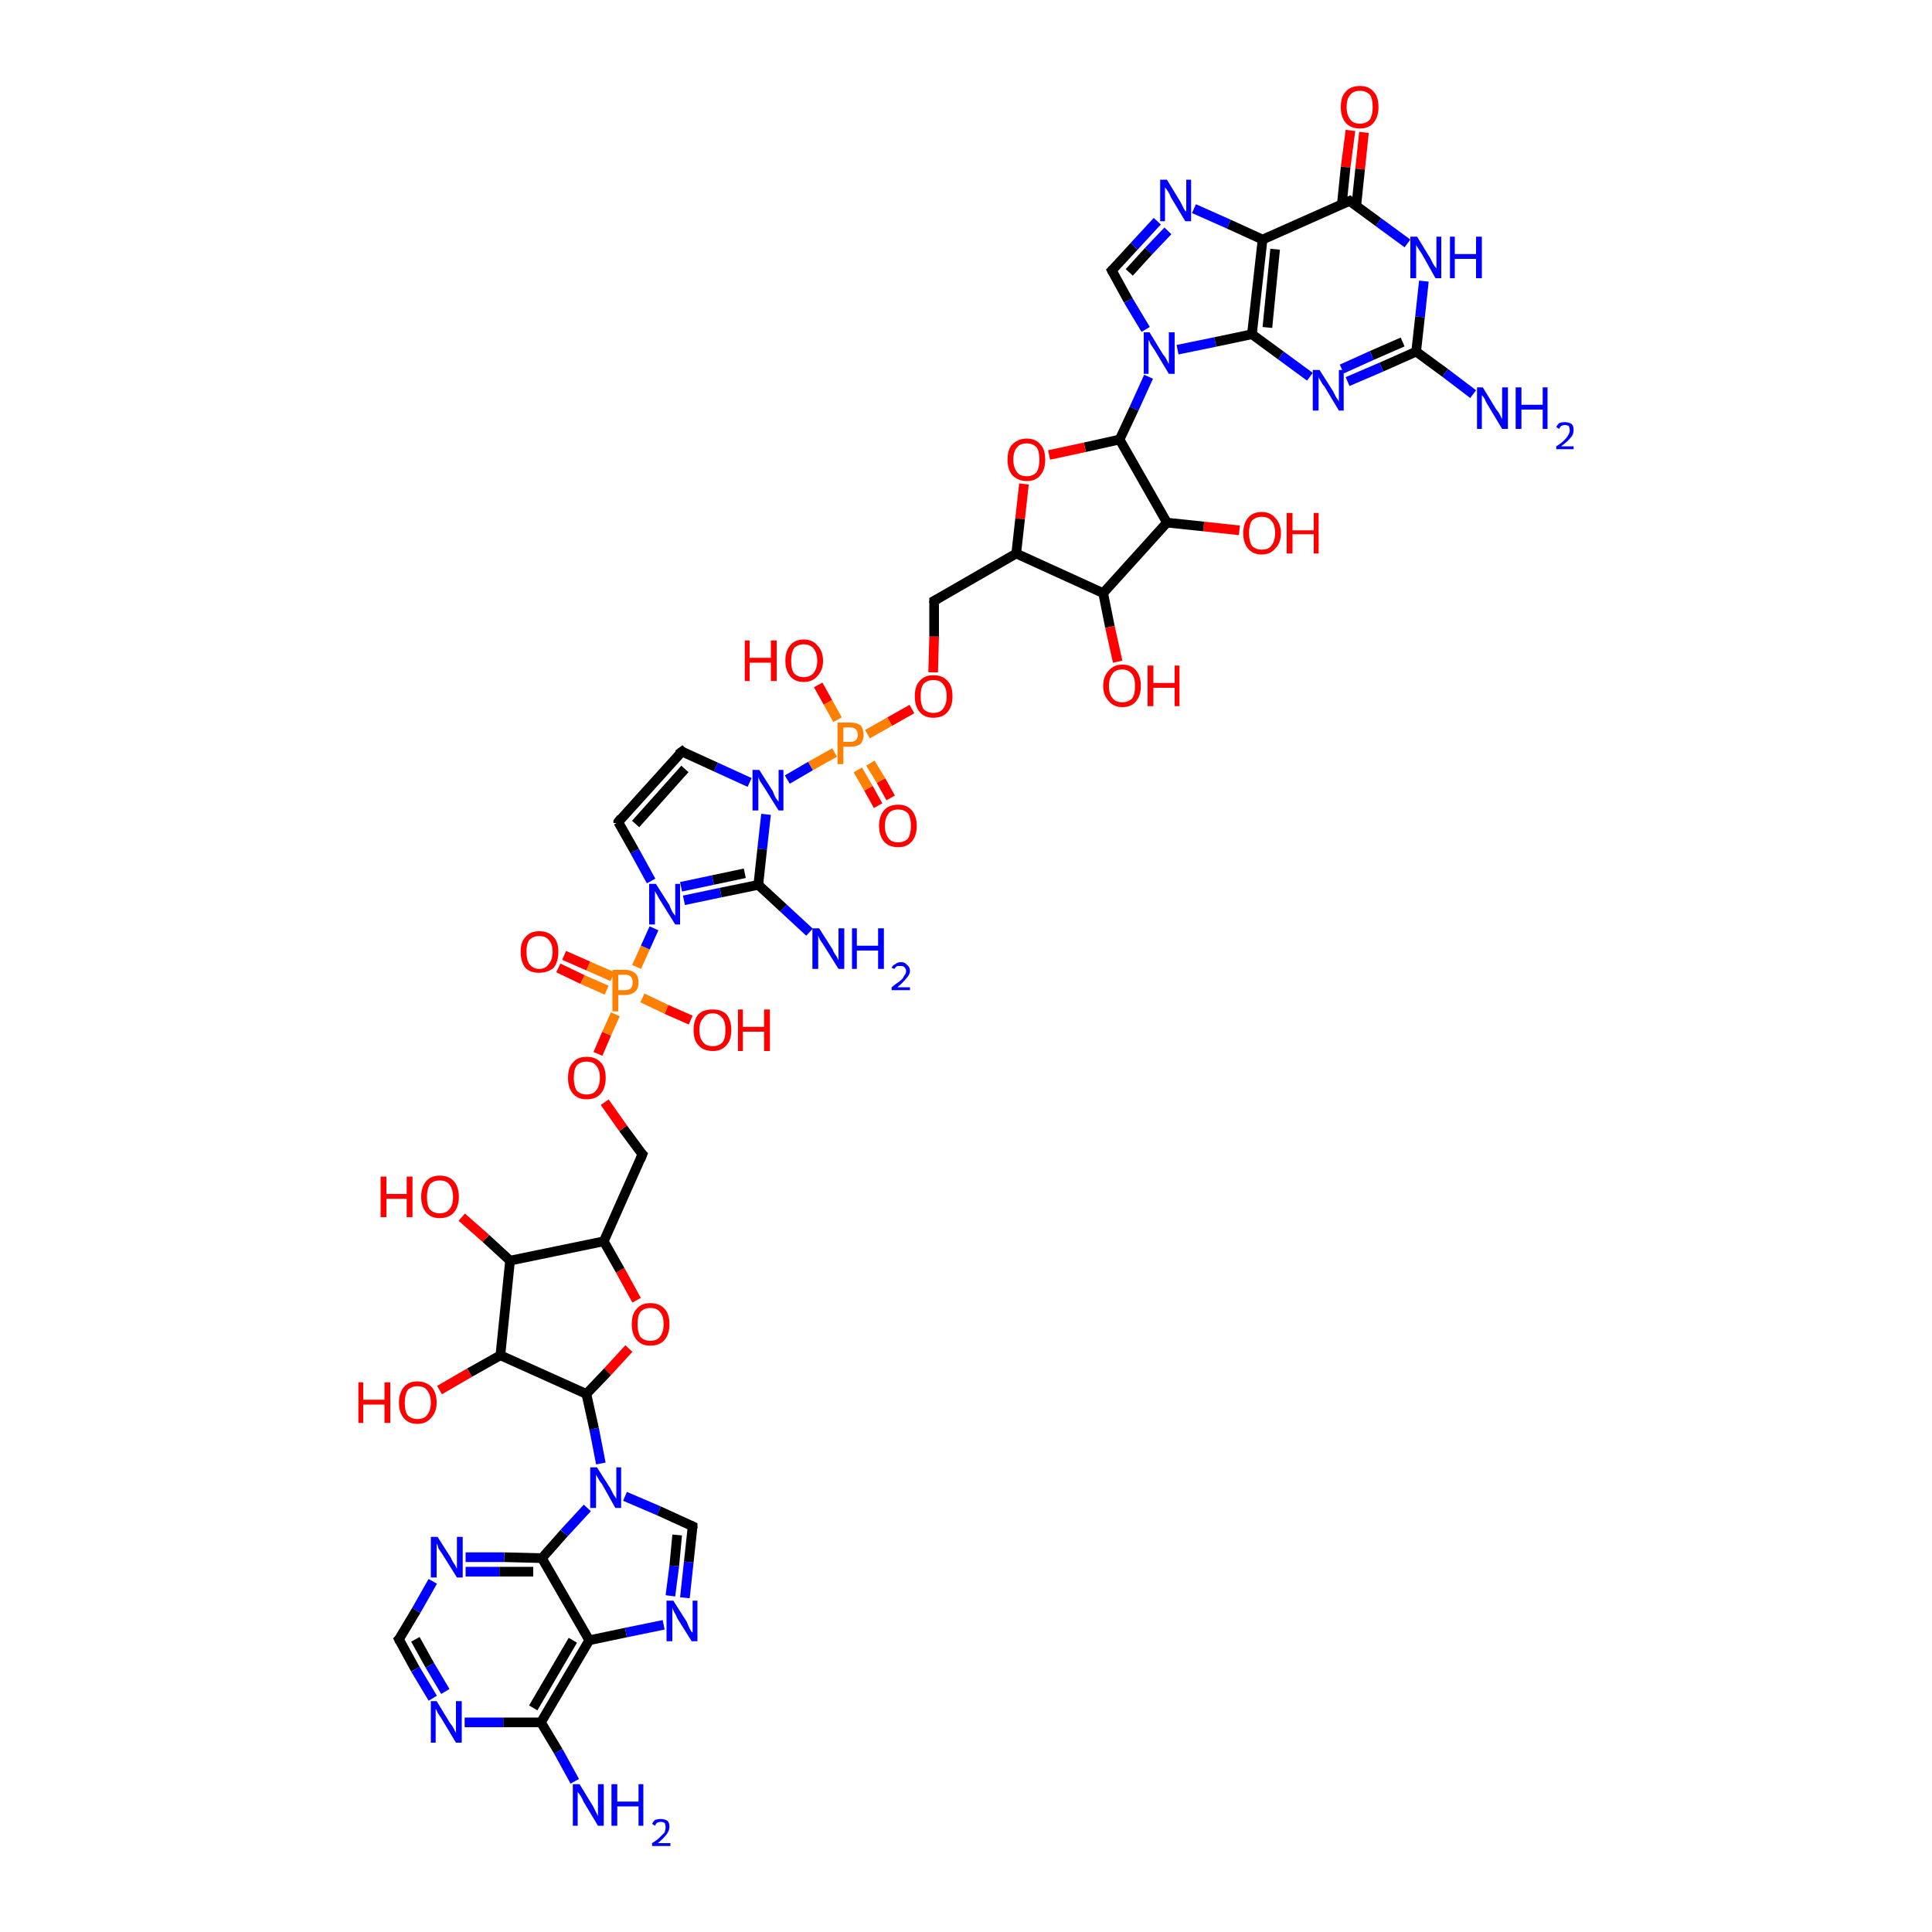 <?xml version='1.0' encoding='iso-8859-1'?>
<svg version='1.1' baseProfile='full'
              xmlns='http://www.w3.org/2000/svg'
                      xmlns:rdkit='http://www.rdkit.org/xml'
                      xmlns:xlink='http://www.w3.org/1999/xlink'
                  xml:space='preserve'
width='200px' height='200px' viewBox='0 0 200 200'>
<!-- END OF HEADER -->
<rect style='opacity:1.0;fill:#FFFFFF;stroke:none' width='200.0' height='200.0' x='0.0' y='0.0'> </rect>
<path class='bond-0 atom-4 atom-3' d='M 152.5,40.8 L 149.6,38.6' style='fill:none;fill-rule:evenodd;stroke:#0000FF;stroke-width:1.0px;stroke-linecap:butt;stroke-linejoin:miter;stroke-opacity:1' />
<path class='bond-0 atom-4 atom-3' d='M 149.6,38.6 L 146.6,36.4' style='fill:none;fill-rule:evenodd;stroke:#000000;stroke-width:1.0px;stroke-linecap:butt;stroke-linejoin:miter;stroke-opacity:1' />
<path class='bond-1 atom-2 atom-3' d='M 147.4,29.1 L 147.0,32.8' style='fill:none;fill-rule:evenodd;stroke:#0000FF;stroke-width:1.0px;stroke-linecap:butt;stroke-linejoin:miter;stroke-opacity:1' />
<path class='bond-1 atom-2 atom-3' d='M 147.0,32.8 L 146.6,36.4' style='fill:none;fill-rule:evenodd;stroke:#000000;stroke-width:1.0px;stroke-linecap:butt;stroke-linejoin:miter;stroke-opacity:1' />
<path class='bond-2 atom-2 atom-1' d='M 145.7,25.2 L 142.7,23.0' style='fill:none;fill-rule:evenodd;stroke:#0000FF;stroke-width:1.0px;stroke-linecap:butt;stroke-linejoin:miter;stroke-opacity:1' />
<path class='bond-2 atom-2 atom-1' d='M 142.7,23.0 L 139.7,20.8' style='fill:none;fill-rule:evenodd;stroke:#000000;stroke-width:1.0px;stroke-linecap:butt;stroke-linejoin:miter;stroke-opacity:1' />
<path class='bond-3 atom-3 atom-5' d='M 146.6,36.4 L 143.0,38.0' style='fill:none;fill-rule:evenodd;stroke:#000000;stroke-width:1.0px;stroke-linecap:butt;stroke-linejoin:miter;stroke-opacity:1' />
<path class='bond-3 atom-3 atom-5' d='M 143.0,38.0 L 139.5,39.5' style='fill:none;fill-rule:evenodd;stroke:#0000FF;stroke-width:1.0px;stroke-linecap:butt;stroke-linejoin:miter;stroke-opacity:1' />
<path class='bond-3 atom-3 atom-5' d='M 145.2,35.4 L 142.0,36.8' style='fill:none;fill-rule:evenodd;stroke:#000000;stroke-width:1.0px;stroke-linecap:butt;stroke-linejoin:miter;stroke-opacity:1' />
<path class='bond-3 atom-3 atom-5' d='M 142.0,36.8 L 138.9,38.2' style='fill:none;fill-rule:evenodd;stroke:#0000FF;stroke-width:1.0px;stroke-linecap:butt;stroke-linejoin:miter;stroke-opacity:1' />
<path class='bond-4 atom-0 atom-1' d='M 141.2,13.7 L 140.8,17.5' style='fill:none;fill-rule:evenodd;stroke:#FF0000;stroke-width:1.0px;stroke-linecap:butt;stroke-linejoin:miter;stroke-opacity:1' />
<path class='bond-4 atom-0 atom-1' d='M 140.8,17.5 L 140.4,21.3' style='fill:none;fill-rule:evenodd;stroke:#000000;stroke-width:1.0px;stroke-linecap:butt;stroke-linejoin:miter;stroke-opacity:1' />
<path class='bond-4 atom-0 atom-1' d='M 139.8,13.5 L 139.3,17.3' style='fill:none;fill-rule:evenodd;stroke:#FF0000;stroke-width:1.0px;stroke-linecap:butt;stroke-linejoin:miter;stroke-opacity:1' />
<path class='bond-4 atom-0 atom-1' d='M 139.3,17.3 L 138.9,21.2' style='fill:none;fill-rule:evenodd;stroke:#000000;stroke-width:1.0px;stroke-linecap:butt;stroke-linejoin:miter;stroke-opacity:1' />
<path class='bond-5 atom-5 atom-6' d='M 135.6,39.0 L 132.6,36.8' style='fill:none;fill-rule:evenodd;stroke:#0000FF;stroke-width:1.0px;stroke-linecap:butt;stroke-linejoin:miter;stroke-opacity:1' />
<path class='bond-5 atom-5 atom-6' d='M 132.6,36.8 L 129.6,34.6' style='fill:none;fill-rule:evenodd;stroke:#000000;stroke-width:1.0px;stroke-linecap:butt;stroke-linejoin:miter;stroke-opacity:1' />
<path class='bond-6 atom-1 atom-7' d='M 139.7,20.8 L 130.7,24.8' style='fill:none;fill-rule:evenodd;stroke:#000000;stroke-width:1.0px;stroke-linecap:butt;stroke-linejoin:miter;stroke-opacity:1' />
<path class='bond-7 atom-6 atom-7' d='M 129.6,34.6 L 130.7,24.8' style='fill:none;fill-rule:evenodd;stroke:#000000;stroke-width:1.0px;stroke-linecap:butt;stroke-linejoin:miter;stroke-opacity:1' />
<path class='bond-7 atom-6 atom-7' d='M 131.2,33.9 L 132.0,25.8' style='fill:none;fill-rule:evenodd;stroke:#000000;stroke-width:1.0px;stroke-linecap:butt;stroke-linejoin:miter;stroke-opacity:1' />
<path class='bond-8 atom-6 atom-10' d='M 129.6,34.6 L 125.8,35.4' style='fill:none;fill-rule:evenodd;stroke:#000000;stroke-width:1.0px;stroke-linecap:butt;stroke-linejoin:miter;stroke-opacity:1' />
<path class='bond-8 atom-6 atom-10' d='M 125.8,35.4 L 121.9,36.2' style='fill:none;fill-rule:evenodd;stroke:#0000FF;stroke-width:1.0px;stroke-linecap:butt;stroke-linejoin:miter;stroke-opacity:1' />
<path class='bond-9 atom-7 atom-8' d='M 130.7,24.8 L 127.2,23.2' style='fill:none;fill-rule:evenodd;stroke:#000000;stroke-width:1.0px;stroke-linecap:butt;stroke-linejoin:miter;stroke-opacity:1' />
<path class='bond-9 atom-7 atom-8' d='M 127.2,23.2 L 123.6,21.6' style='fill:none;fill-rule:evenodd;stroke:#0000FF;stroke-width:1.0px;stroke-linecap:butt;stroke-linejoin:miter;stroke-opacity:1' />
<path class='bond-10 atom-10 atom-11' d='M 118.9,39.0 L 117.4,42.3' style='fill:none;fill-rule:evenodd;stroke:#0000FF;stroke-width:1.0px;stroke-linecap:butt;stroke-linejoin:miter;stroke-opacity:1' />
<path class='bond-10 atom-10 atom-11' d='M 117.4,42.3 L 115.9,45.5' style='fill:none;fill-rule:evenodd;stroke:#000000;stroke-width:1.0px;stroke-linecap:butt;stroke-linejoin:miter;stroke-opacity:1' />
<path class='bond-11 atom-10 atom-9' d='M 118.6,34.1 L 116.8,31.1' style='fill:none;fill-rule:evenodd;stroke:#0000FF;stroke-width:1.0px;stroke-linecap:butt;stroke-linejoin:miter;stroke-opacity:1' />
<path class='bond-11 atom-10 atom-9' d='M 116.8,31.1 L 115.1,28.0' style='fill:none;fill-rule:evenodd;stroke:#000000;stroke-width:1.0px;stroke-linecap:butt;stroke-linejoin:miter;stroke-opacity:1' />
<path class='bond-12 atom-8 atom-9' d='M 119.8,22.9 L 117.4,25.5' style='fill:none;fill-rule:evenodd;stroke:#0000FF;stroke-width:1.0px;stroke-linecap:butt;stroke-linejoin:miter;stroke-opacity:1' />
<path class='bond-12 atom-8 atom-9' d='M 117.4,25.5 L 115.1,28.0' style='fill:none;fill-rule:evenodd;stroke:#000000;stroke-width:1.0px;stroke-linecap:butt;stroke-linejoin:miter;stroke-opacity:1' />
<path class='bond-12 atom-8 atom-9' d='M 120.9,23.9 L 118.9,26.0' style='fill:none;fill-rule:evenodd;stroke:#0000FF;stroke-width:1.0px;stroke-linecap:butt;stroke-linejoin:miter;stroke-opacity:1' />
<path class='bond-12 atom-8 atom-9' d='M 118.9,26.0 L 116.9,28.2' style='fill:none;fill-rule:evenodd;stroke:#000000;stroke-width:1.0px;stroke-linecap:butt;stroke-linejoin:miter;stroke-opacity:1' />
<path class='bond-13 atom-11 atom-12' d='M 115.9,45.5 L 112.3,46.3' style='fill:none;fill-rule:evenodd;stroke:#000000;stroke-width:1.0px;stroke-linecap:butt;stroke-linejoin:miter;stroke-opacity:1' />
<path class='bond-13 atom-11 atom-12' d='M 112.3,46.3 L 108.6,47.1' style='fill:none;fill-rule:evenodd;stroke:#FF0000;stroke-width:1.0px;stroke-linecap:butt;stroke-linejoin:miter;stroke-opacity:1' />
<path class='bond-14 atom-11 atom-13' d='M 115.9,45.5 L 120.8,54.1' style='fill:none;fill-rule:evenodd;stroke:#000000;stroke-width:1.0px;stroke-linecap:butt;stroke-linejoin:miter;stroke-opacity:1' />
<path class='bond-15 atom-14 atom-13' d='M 128.3,54.9 L 124.6,54.5' style='fill:none;fill-rule:evenodd;stroke:#FF0000;stroke-width:1.0px;stroke-linecap:butt;stroke-linejoin:miter;stroke-opacity:1' />
<path class='bond-15 atom-14 atom-13' d='M 124.6,54.5 L 120.8,54.1' style='fill:none;fill-rule:evenodd;stroke:#000000;stroke-width:1.0px;stroke-linecap:butt;stroke-linejoin:miter;stroke-opacity:1' />
<path class='bond-16 atom-12 atom-17' d='M 106.0,50.1 L 105.6,53.7' style='fill:none;fill-rule:evenodd;stroke:#FF0000;stroke-width:1.0px;stroke-linecap:butt;stroke-linejoin:miter;stroke-opacity:1' />
<path class='bond-16 atom-12 atom-17' d='M 105.6,53.7 L 105.2,57.3' style='fill:none;fill-rule:evenodd;stroke:#000000;stroke-width:1.0px;stroke-linecap:butt;stroke-linejoin:miter;stroke-opacity:1' />
<path class='bond-17 atom-13 atom-15' d='M 120.8,54.1 L 114.2,61.4' style='fill:none;fill-rule:evenodd;stroke:#000000;stroke-width:1.0px;stroke-linecap:butt;stroke-linejoin:miter;stroke-opacity:1' />
<path class='bond-18 atom-17 atom-18' d='M 105.2,57.3 L 96.7,62.2' style='fill:none;fill-rule:evenodd;stroke:#000000;stroke-width:1.0px;stroke-linecap:butt;stroke-linejoin:miter;stroke-opacity:1' />
<path class='bond-19 atom-17 atom-15' d='M 105.2,57.3 L 114.2,61.4' style='fill:none;fill-rule:evenodd;stroke:#000000;stroke-width:1.0px;stroke-linecap:butt;stroke-linejoin:miter;stroke-opacity:1' />
<path class='bond-20 atom-47 atom-48' d='M 41.3,169.7 L 43.0,172.8' style='fill:none;fill-rule:evenodd;stroke:#000000;stroke-width:1.0px;stroke-linecap:butt;stroke-linejoin:miter;stroke-opacity:1' />
<path class='bond-20 atom-47 atom-48' d='M 43.0,172.8 L 44.8,175.8' style='fill:none;fill-rule:evenodd;stroke:#0000FF;stroke-width:1.0px;stroke-linecap:butt;stroke-linejoin:miter;stroke-opacity:1' />
<path class='bond-20 atom-47 atom-48' d='M 43.0,169.7 L 44.5,172.4' style='fill:none;fill-rule:evenodd;stroke:#000000;stroke-width:1.0px;stroke-linecap:butt;stroke-linejoin:miter;stroke-opacity:1' />
<path class='bond-20 atom-47 atom-48' d='M 44.5,172.4 L 46.1,175.1' style='fill:none;fill-rule:evenodd;stroke:#0000FF;stroke-width:1.0px;stroke-linecap:butt;stroke-linejoin:miter;stroke-opacity:1' />
<path class='bond-21 atom-47 atom-46' d='M 41.3,169.7 L 43.1,166.7' style='fill:none;fill-rule:evenodd;stroke:#000000;stroke-width:1.0px;stroke-linecap:butt;stroke-linejoin:miter;stroke-opacity:1' />
<path class='bond-21 atom-47 atom-46' d='M 43.1,166.7 L 44.8,163.7' style='fill:none;fill-rule:evenodd;stroke:#0000FF;stroke-width:1.0px;stroke-linecap:butt;stroke-linejoin:miter;stroke-opacity:1' />
<path class='bond-22 atom-48 atom-49' d='M 48.1,178.3 L 52.1,178.3' style='fill:none;fill-rule:evenodd;stroke:#0000FF;stroke-width:1.0px;stroke-linecap:butt;stroke-linejoin:miter;stroke-opacity:1' />
<path class='bond-22 atom-48 atom-49' d='M 52.1,178.3 L 56.0,178.3' style='fill:none;fill-rule:evenodd;stroke:#000000;stroke-width:1.0px;stroke-linecap:butt;stroke-linejoin:miter;stroke-opacity:1' />
<path class='bond-23 atom-46 atom-45' d='M 48.2,161.2 L 52.2,161.2' style='fill:none;fill-rule:evenodd;stroke:#0000FF;stroke-width:1.0px;stroke-linecap:butt;stroke-linejoin:miter;stroke-opacity:1' />
<path class='bond-23 atom-46 atom-45' d='M 52.2,161.2 L 56.1,161.3' style='fill:none;fill-rule:evenodd;stroke:#000000;stroke-width:1.0px;stroke-linecap:butt;stroke-linejoin:miter;stroke-opacity:1' />
<path class='bond-23 atom-46 atom-45' d='M 48.2,162.7 L 51.7,162.7' style='fill:none;fill-rule:evenodd;stroke:#0000FF;stroke-width:1.0px;stroke-linecap:butt;stroke-linejoin:miter;stroke-opacity:1' />
<path class='bond-23 atom-46 atom-45' d='M 51.7,162.7 L 55.2,162.7' style='fill:none;fill-rule:evenodd;stroke:#000000;stroke-width:1.0px;stroke-linecap:butt;stroke-linejoin:miter;stroke-opacity:1' />
<path class='bond-24 atom-49 atom-50' d='M 56.0,178.3 L 57.8,181.3' style='fill:none;fill-rule:evenodd;stroke:#000000;stroke-width:1.0px;stroke-linecap:butt;stroke-linejoin:miter;stroke-opacity:1' />
<path class='bond-24 atom-49 atom-50' d='M 57.8,181.3 L 59.5,184.4' style='fill:none;fill-rule:evenodd;stroke:#0000FF;stroke-width:1.0px;stroke-linecap:butt;stroke-linejoin:miter;stroke-opacity:1' />
<path class='bond-25 atom-49 atom-44' d='M 56.0,178.3 L 61.0,169.8' style='fill:none;fill-rule:evenodd;stroke:#000000;stroke-width:1.0px;stroke-linecap:butt;stroke-linejoin:miter;stroke-opacity:1' />
<path class='bond-25 atom-49 atom-44' d='M 55.2,176.8 L 59.3,169.8' style='fill:none;fill-rule:evenodd;stroke:#000000;stroke-width:1.0px;stroke-linecap:butt;stroke-linejoin:miter;stroke-opacity:1' />
<path class='bond-26 atom-45 atom-44' d='M 56.1,161.3 L 61.0,169.8' style='fill:none;fill-rule:evenodd;stroke:#000000;stroke-width:1.0px;stroke-linecap:butt;stroke-linejoin:miter;stroke-opacity:1' />
<path class='bond-27 atom-45 atom-41' d='M 56.1,161.3 L 58.4,158.7' style='fill:none;fill-rule:evenodd;stroke:#000000;stroke-width:1.0px;stroke-linecap:butt;stroke-linejoin:miter;stroke-opacity:1' />
<path class='bond-27 atom-45 atom-41' d='M 58.4,158.7 L 60.8,156.1' style='fill:none;fill-rule:evenodd;stroke:#0000FF;stroke-width:1.0px;stroke-linecap:butt;stroke-linejoin:miter;stroke-opacity:1' />
<path class='bond-28 atom-44 atom-43' d='M 61.0,169.8 L 64.8,169.0' style='fill:none;fill-rule:evenodd;stroke:#000000;stroke-width:1.0px;stroke-linecap:butt;stroke-linejoin:miter;stroke-opacity:1' />
<path class='bond-28 atom-44 atom-43' d='M 64.8,169.0 L 68.7,168.2' style='fill:none;fill-rule:evenodd;stroke:#0000FF;stroke-width:1.0px;stroke-linecap:butt;stroke-linejoin:miter;stroke-opacity:1' />
<path class='bond-29 atom-18 atom-19' d='M 96.7,62.2 L 96.7,65.9' style='fill:none;fill-rule:evenodd;stroke:#000000;stroke-width:1.0px;stroke-linecap:butt;stroke-linejoin:miter;stroke-opacity:1' />
<path class='bond-29 atom-18 atom-19' d='M 96.7,65.9 L 96.6,69.6' style='fill:none;fill-rule:evenodd;stroke:#FF0000;stroke-width:1.0px;stroke-linecap:butt;stroke-linejoin:miter;stroke-opacity:1' />
<path class='bond-30 atom-15 atom-16' d='M 114.2,61.4 L 114.9,64.9' style='fill:none;fill-rule:evenodd;stroke:#000000;stroke-width:1.0px;stroke-linecap:butt;stroke-linejoin:miter;stroke-opacity:1' />
<path class='bond-30 atom-15 atom-16' d='M 114.9,64.9 L 115.7,68.5' style='fill:none;fill-rule:evenodd;stroke:#FF0000;stroke-width:1.0px;stroke-linecap:butt;stroke-linejoin:miter;stroke-opacity:1' />
<path class='bond-31 atom-35 atom-40' d='M 65.1,139.6 L 62.9,142.0' style='fill:none;fill-rule:evenodd;stroke:#FF0000;stroke-width:1.0px;stroke-linecap:butt;stroke-linejoin:miter;stroke-opacity:1' />
<path class='bond-31 atom-35 atom-40' d='M 62.9,142.0 L 60.7,144.3' style='fill:none;fill-rule:evenodd;stroke:#000000;stroke-width:1.0px;stroke-linecap:butt;stroke-linejoin:miter;stroke-opacity:1' />
<path class='bond-32 atom-35 atom-34' d='M 65.9,134.6 L 64.2,131.5' style='fill:none;fill-rule:evenodd;stroke:#FF0000;stroke-width:1.0px;stroke-linecap:butt;stroke-linejoin:miter;stroke-opacity:1' />
<path class='bond-32 atom-35 atom-34' d='M 64.2,131.5 L 62.5,128.5' style='fill:none;fill-rule:evenodd;stroke:#000000;stroke-width:1.0px;stroke-linecap:butt;stroke-linejoin:miter;stroke-opacity:1' />
<path class='bond-33 atom-19 atom-20' d='M 94.4,73.4 L 92.1,74.7' style='fill:none;fill-rule:evenodd;stroke:#FF0000;stroke-width:1.0px;stroke-linecap:butt;stroke-linejoin:miter;stroke-opacity:1' />
<path class='bond-33 atom-19 atom-20' d='M 92.1,74.7 L 89.8,76.0' style='fill:none;fill-rule:evenodd;stroke:#FF7F00;stroke-width:1.0px;stroke-linecap:butt;stroke-linejoin:miter;stroke-opacity:1' />
<path class='bond-34 atom-41 atom-40' d='M 62.2,151.5 L 61.5,147.9' style='fill:none;fill-rule:evenodd;stroke:#0000FF;stroke-width:1.0px;stroke-linecap:butt;stroke-linejoin:miter;stroke-opacity:1' />
<path class='bond-34 atom-41 atom-40' d='M 61.5,147.9 L 60.7,144.3' style='fill:none;fill-rule:evenodd;stroke:#000000;stroke-width:1.0px;stroke-linecap:butt;stroke-linejoin:miter;stroke-opacity:1' />
<path class='bond-35 atom-41 atom-42' d='M 64.7,154.9 L 68.2,156.4' style='fill:none;fill-rule:evenodd;stroke:#0000FF;stroke-width:1.0px;stroke-linecap:butt;stroke-linejoin:miter;stroke-opacity:1' />
<path class='bond-35 atom-41 atom-42' d='M 68.2,156.4 L 71.7,158.0' style='fill:none;fill-rule:evenodd;stroke:#000000;stroke-width:1.0px;stroke-linecap:butt;stroke-linejoin:miter;stroke-opacity:1' />
<path class='bond-36 atom-40 atom-38' d='M 60.7,144.3 L 51.8,140.3' style='fill:none;fill-rule:evenodd;stroke:#000000;stroke-width:1.0px;stroke-linecap:butt;stroke-linejoin:miter;stroke-opacity:1' />
<path class='bond-37 atom-43 atom-42' d='M 70.9,165.4 L 71.3,161.7' style='fill:none;fill-rule:evenodd;stroke:#0000FF;stroke-width:1.0px;stroke-linecap:butt;stroke-linejoin:miter;stroke-opacity:1' />
<path class='bond-37 atom-43 atom-42' d='M 71.3,161.7 L 71.7,158.0' style='fill:none;fill-rule:evenodd;stroke:#000000;stroke-width:1.0px;stroke-linecap:butt;stroke-linejoin:miter;stroke-opacity:1' />
<path class='bond-37 atom-43 atom-42' d='M 69.4,165.2 L 69.8,162.1' style='fill:none;fill-rule:evenodd;stroke:#0000FF;stroke-width:1.0px;stroke-linecap:butt;stroke-linejoin:miter;stroke-opacity:1' />
<path class='bond-37 atom-43 atom-42' d='M 69.8,162.1 L 70.1,158.9' style='fill:none;fill-rule:evenodd;stroke:#000000;stroke-width:1.0px;stroke-linecap:butt;stroke-linejoin:miter;stroke-opacity:1' />
<path class='bond-38 atom-21 atom-20' d='M 90.9,83.4 L 89.9,81.6' style='fill:none;fill-rule:evenodd;stroke:#FF0000;stroke-width:1.0px;stroke-linecap:butt;stroke-linejoin:miter;stroke-opacity:1' />
<path class='bond-38 atom-21 atom-20' d='M 89.9,81.6 L 88.8,79.7' style='fill:none;fill-rule:evenodd;stroke:#FF7F00;stroke-width:1.0px;stroke-linecap:butt;stroke-linejoin:miter;stroke-opacity:1' />
<path class='bond-38 atom-21 atom-20' d='M 92.2,82.6 L 91.2,80.8' style='fill:none;fill-rule:evenodd;stroke:#FF0000;stroke-width:1.0px;stroke-linecap:butt;stroke-linejoin:miter;stroke-opacity:1' />
<path class='bond-38 atom-21 atom-20' d='M 91.2,80.8 L 90.1,79.0' style='fill:none;fill-rule:evenodd;stroke:#FF7F00;stroke-width:1.0px;stroke-linecap:butt;stroke-linejoin:miter;stroke-opacity:1' />
<path class='bond-39 atom-34 atom-33' d='M 62.5,128.5 L 66.5,119.5' style='fill:none;fill-rule:evenodd;stroke:#000000;stroke-width:1.0px;stroke-linecap:butt;stroke-linejoin:miter;stroke-opacity:1' />
<path class='bond-40 atom-34 atom-36' d='M 62.5,128.5 L 52.8,130.5' style='fill:none;fill-rule:evenodd;stroke:#000000;stroke-width:1.0px;stroke-linecap:butt;stroke-linejoin:miter;stroke-opacity:1' />
<path class='bond-41 atom-38 atom-39' d='M 51.8,140.3 L 48.6,142.1' style='fill:none;fill-rule:evenodd;stroke:#000000;stroke-width:1.0px;stroke-linecap:butt;stroke-linejoin:miter;stroke-opacity:1' />
<path class='bond-41 atom-38 atom-39' d='M 48.6,142.1 L 45.5,143.9' style='fill:none;fill-rule:evenodd;stroke:#FF0000;stroke-width:1.0px;stroke-linecap:butt;stroke-linejoin:miter;stroke-opacity:1' />
<path class='bond-42 atom-38 atom-36' d='M 51.8,140.3 L 52.8,130.5' style='fill:none;fill-rule:evenodd;stroke:#000000;stroke-width:1.0px;stroke-linecap:butt;stroke-linejoin:miter;stroke-opacity:1' />
<path class='bond-43 atom-20 atom-22' d='M 86.7,74.5 L 85.7,72.7' style='fill:none;fill-rule:evenodd;stroke:#FF7F00;stroke-width:1.0px;stroke-linecap:butt;stroke-linejoin:miter;stroke-opacity:1' />
<path class='bond-43 atom-20 atom-22' d='M 85.7,72.7 L 84.7,70.9' style='fill:none;fill-rule:evenodd;stroke:#FF0000;stroke-width:1.0px;stroke-linecap:butt;stroke-linejoin:miter;stroke-opacity:1' />
<path class='bond-44 atom-20 atom-23' d='M 86.4,77.9 L 83.9,79.3' style='fill:none;fill-rule:evenodd;stroke:#FF7F00;stroke-width:1.0px;stroke-linecap:butt;stroke-linejoin:miter;stroke-opacity:1' />
<path class='bond-44 atom-20 atom-23' d='M 83.9,79.3 L 81.5,80.7' style='fill:none;fill-rule:evenodd;stroke:#0000FF;stroke-width:1.0px;stroke-linecap:butt;stroke-linejoin:miter;stroke-opacity:1' />
<path class='bond-45 atom-25 atom-24' d='M 83.8,96.5 L 81.1,94.0' style='fill:none;fill-rule:evenodd;stroke:#0000FF;stroke-width:1.0px;stroke-linecap:butt;stroke-linejoin:miter;stroke-opacity:1' />
<path class='bond-45 atom-25 atom-24' d='M 81.1,94.0 L 78.5,91.6' style='fill:none;fill-rule:evenodd;stroke:#000000;stroke-width:1.0px;stroke-linecap:butt;stroke-linejoin:miter;stroke-opacity:1' />
<path class='bond-46 atom-33 atom-32' d='M 66.5,119.5 L 64.5,116.8' style='fill:none;fill-rule:evenodd;stroke:#000000;stroke-width:1.0px;stroke-linecap:butt;stroke-linejoin:miter;stroke-opacity:1' />
<path class='bond-46 atom-33 atom-32' d='M 64.5,116.8 L 62.6,114.1' style='fill:none;fill-rule:evenodd;stroke:#FF0000;stroke-width:1.0px;stroke-linecap:butt;stroke-linejoin:miter;stroke-opacity:1' />
<path class='bond-47 atom-23 atom-24' d='M 79.3,84.3 L 78.9,87.9' style='fill:none;fill-rule:evenodd;stroke:#0000FF;stroke-width:1.0px;stroke-linecap:butt;stroke-linejoin:miter;stroke-opacity:1' />
<path class='bond-47 atom-23 atom-24' d='M 78.9,87.9 L 78.5,91.6' style='fill:none;fill-rule:evenodd;stroke:#000000;stroke-width:1.0px;stroke-linecap:butt;stroke-linejoin:miter;stroke-opacity:1' />
<path class='bond-48 atom-23 atom-26' d='M 77.6,81.0 L 74.1,79.4' style='fill:none;fill-rule:evenodd;stroke:#0000FF;stroke-width:1.0px;stroke-linecap:butt;stroke-linejoin:miter;stroke-opacity:1' />
<path class='bond-48 atom-23 atom-26' d='M 74.1,79.4 L 70.6,77.8' style='fill:none;fill-rule:evenodd;stroke:#000000;stroke-width:1.0px;stroke-linecap:butt;stroke-linejoin:miter;stroke-opacity:1' />
<path class='bond-49 atom-36 atom-37' d='M 52.8,130.5 L 50.3,128.2' style='fill:none;fill-rule:evenodd;stroke:#000000;stroke-width:1.0px;stroke-linecap:butt;stroke-linejoin:miter;stroke-opacity:1' />
<path class='bond-49 atom-36 atom-37' d='M 50.3,128.2 L 47.8,126.0' style='fill:none;fill-rule:evenodd;stroke:#FF0000;stroke-width:1.0px;stroke-linecap:butt;stroke-linejoin:miter;stroke-opacity:1' />
<path class='bond-50 atom-24 atom-28' d='M 78.5,91.6 L 74.6,92.4' style='fill:none;fill-rule:evenodd;stroke:#000000;stroke-width:1.0px;stroke-linecap:butt;stroke-linejoin:miter;stroke-opacity:1' />
<path class='bond-50 atom-24 atom-28' d='M 74.6,92.4 L 70.8,93.2' style='fill:none;fill-rule:evenodd;stroke:#0000FF;stroke-width:1.0px;stroke-linecap:butt;stroke-linejoin:miter;stroke-opacity:1' />
<path class='bond-50 atom-24 atom-28' d='M 77.1,90.4 L 73.8,91.1' style='fill:none;fill-rule:evenodd;stroke:#000000;stroke-width:1.0px;stroke-linecap:butt;stroke-linejoin:miter;stroke-opacity:1' />
<path class='bond-50 atom-24 atom-28' d='M 73.8,91.1 L 70.5,91.8' style='fill:none;fill-rule:evenodd;stroke:#0000FF;stroke-width:1.0px;stroke-linecap:butt;stroke-linejoin:miter;stroke-opacity:1' />
<path class='bond-51 atom-32 atom-29' d='M 61.9,109.1 L 62.8,107.0' style='fill:none;fill-rule:evenodd;stroke:#FF0000;stroke-width:1.0px;stroke-linecap:butt;stroke-linejoin:miter;stroke-opacity:1' />
<path class='bond-51 atom-32 atom-29' d='M 62.8,107.0 L 63.7,105.0' style='fill:none;fill-rule:evenodd;stroke:#FF7F00;stroke-width:1.0px;stroke-linecap:butt;stroke-linejoin:miter;stroke-opacity:1' />
<path class='bond-52 atom-26 atom-27' d='M 70.6,77.8 L 64.0,85.1' style='fill:none;fill-rule:evenodd;stroke:#000000;stroke-width:1.0px;stroke-linecap:butt;stroke-linejoin:miter;stroke-opacity:1' />
<path class='bond-52 atom-26 atom-27' d='M 70.9,79.6 L 65.8,85.3' style='fill:none;fill-rule:evenodd;stroke:#000000;stroke-width:1.0px;stroke-linecap:butt;stroke-linejoin:miter;stroke-opacity:1' />
<path class='bond-53 atom-28 atom-29' d='M 67.7,96.1 L 66.8,98.1' style='fill:none;fill-rule:evenodd;stroke:#0000FF;stroke-width:1.0px;stroke-linecap:butt;stroke-linejoin:miter;stroke-opacity:1' />
<path class='bond-53 atom-28 atom-29' d='M 66.8,98.1 L 65.9,100.1' style='fill:none;fill-rule:evenodd;stroke:#FF7F00;stroke-width:1.0px;stroke-linecap:butt;stroke-linejoin:miter;stroke-opacity:1' />
<path class='bond-54 atom-28 atom-27' d='M 67.4,91.2 L 65.7,88.1' style='fill:none;fill-rule:evenodd;stroke:#0000FF;stroke-width:1.0px;stroke-linecap:butt;stroke-linejoin:miter;stroke-opacity:1' />
<path class='bond-54 atom-28 atom-27' d='M 65.7,88.1 L 64.0,85.1' style='fill:none;fill-rule:evenodd;stroke:#000000;stroke-width:1.0px;stroke-linecap:butt;stroke-linejoin:miter;stroke-opacity:1' />
<path class='bond-55 atom-31 atom-29' d='M 58.4,98.9 L 60.9,100.0' style='fill:none;fill-rule:evenodd;stroke:#FF0000;stroke-width:1.0px;stroke-linecap:butt;stroke-linejoin:miter;stroke-opacity:1' />
<path class='bond-55 atom-31 atom-29' d='M 60.9,100.0 L 63.4,101.1' style='fill:none;fill-rule:evenodd;stroke:#FF7F00;stroke-width:1.0px;stroke-linecap:butt;stroke-linejoin:miter;stroke-opacity:1' />
<path class='bond-55 atom-31 atom-29' d='M 57.8,100.2 L 60.3,101.4' style='fill:none;fill-rule:evenodd;stroke:#FF0000;stroke-width:1.0px;stroke-linecap:butt;stroke-linejoin:miter;stroke-opacity:1' />
<path class='bond-55 atom-31 atom-29' d='M 60.3,101.4 L 62.8,102.5' style='fill:none;fill-rule:evenodd;stroke:#FF7F00;stroke-width:1.0px;stroke-linecap:butt;stroke-linejoin:miter;stroke-opacity:1' />
<path class='bond-56 atom-29 atom-30' d='M 66.5,103.3 L 69.0,104.5' style='fill:none;fill-rule:evenodd;stroke:#FF7F00;stroke-width:1.0px;stroke-linecap:butt;stroke-linejoin:miter;stroke-opacity:1' />
<path class='bond-56 atom-29 atom-30' d='M 69.0,104.5 L 71.5,105.6' style='fill:none;fill-rule:evenodd;stroke:#FF0000;stroke-width:1.0px;stroke-linecap:butt;stroke-linejoin:miter;stroke-opacity:1' />
<path d='M 139.8,20.9 L 139.7,20.8 L 139.2,21.0' style='fill:none;stroke:#000000;stroke-width:1.0px;stroke-linecap:butt;stroke-linejoin:miter;stroke-miterlimit:10;stroke-opacity:1;' />
<path d='M 115.2,28.2 L 115.1,28.0 L 115.2,27.9' style='fill:none;stroke:#000000;stroke-width:1.0px;stroke-linecap:butt;stroke-linejoin:miter;stroke-miterlimit:10;stroke-opacity:1;' />
<path d='M 97.1,62.0 L 96.7,62.2 L 96.7,62.4' style='fill:none;stroke:#000000;stroke-width:1.0px;stroke-linecap:butt;stroke-linejoin:miter;stroke-miterlimit:10;stroke-opacity:1;' />
<path d='M 70.7,77.9 L 70.6,77.8 L 70.2,78.1' style='fill:none;stroke:#000000;stroke-width:1.0px;stroke-linecap:butt;stroke-linejoin:miter;stroke-miterlimit:10;stroke-opacity:1;' />
<path d='M 64.3,84.7 L 64.0,85.1 L 64.0,85.2' style='fill:none;stroke:#000000;stroke-width:1.0px;stroke-linecap:butt;stroke-linejoin:miter;stroke-miterlimit:10;stroke-opacity:1;' />
<path d='M 66.3,120.0 L 66.5,119.5 L 66.4,119.4' style='fill:none;stroke:#000000;stroke-width:1.0px;stroke-linecap:butt;stroke-linejoin:miter;stroke-miterlimit:10;stroke-opacity:1;' />
<path d='M 71.5,157.9 L 71.7,158.0 L 71.7,158.2' style='fill:none;stroke:#000000;stroke-width:1.0px;stroke-linecap:butt;stroke-linejoin:miter;stroke-miterlimit:10;stroke-opacity:1;' />
<path d='M 41.4,169.9 L 41.3,169.7 L 41.4,169.6' style='fill:none;stroke:#000000;stroke-width:1.0px;stroke-linecap:butt;stroke-linejoin:miter;stroke-miterlimit:10;stroke-opacity:1;' />
<path class='atom-0' d='M 138.8 11.1
Q 138.8 10.0, 139.3 9.5
Q 139.8 8.9, 140.8 8.9
Q 141.7 8.9, 142.2 9.5
Q 142.7 10.0, 142.7 11.1
Q 142.7 12.1, 142.2 12.7
Q 141.7 13.3, 140.8 13.3
Q 139.8 13.3, 139.3 12.7
Q 138.8 12.1, 138.8 11.1
M 140.8 12.8
Q 141.4 12.8, 141.8 12.4
Q 142.1 11.9, 142.1 11.1
Q 142.1 10.2, 141.8 9.8
Q 141.4 9.4, 140.8 9.4
Q 140.1 9.4, 139.8 9.8
Q 139.4 10.2, 139.4 11.1
Q 139.4 11.9, 139.8 12.4
Q 140.1 12.8, 140.8 12.8
' fill='#FF0000'/>
<path class='atom-2' d='M 146.7 24.5
L 148.1 26.8
Q 148.2 27.0, 148.4 27.4
Q 148.7 27.8, 148.7 27.8
L 148.7 24.5
L 149.2 24.5
L 149.2 28.8
L 148.6 28.8
L 147.2 26.3
Q 147.0 26.0, 146.8 25.7
Q 146.6 25.4, 146.6 25.3
L 146.6 28.8
L 146.0 28.8
L 146.0 24.5
L 146.7 24.5
' fill='#0000FF'/>
<path class='atom-2' d='M 150.1 24.5
L 150.6 24.5
L 150.6 26.3
L 152.8 26.3
L 152.8 24.5
L 153.4 24.5
L 153.4 28.8
L 152.8 28.8
L 152.8 26.8
L 150.6 26.8
L 150.6 28.8
L 150.1 28.8
L 150.1 24.5
' fill='#0000FF'/>
<path class='atom-4' d='M 153.5 40.1
L 154.9 42.4
Q 155.1 42.6, 155.3 43.0
Q 155.5 43.4, 155.5 43.4
L 155.5 40.1
L 156.1 40.1
L 156.1 44.4
L 155.5 44.4
L 154.0 41.9
Q 153.8 41.6, 153.7 41.3
Q 153.5 41.0, 153.4 40.9
L 153.4 44.4
L 152.9 44.4
L 152.9 40.1
L 153.5 40.1
' fill='#0000FF'/>
<path class='atom-4' d='M 156.9 40.1
L 157.5 40.1
L 157.5 41.9
L 159.7 41.9
L 159.7 40.1
L 160.2 40.1
L 160.2 44.4
L 159.7 44.4
L 159.7 42.4
L 157.5 42.4
L 157.5 44.4
L 156.9 44.4
L 156.9 40.1
' fill='#0000FF'/>
<path class='atom-4' d='M 161.1 44.2
Q 161.2 44.0, 161.4 43.8
Q 161.7 43.7, 162.0 43.7
Q 162.4 43.7, 162.7 43.9
Q 162.9 44.1, 162.9 44.5
Q 162.9 45.0, 162.6 45.3
Q 162.3 45.7, 161.6 46.2
L 162.9 46.2
L 162.9 46.5
L 161.1 46.5
L 161.1 46.2
Q 161.6 45.9, 161.9 45.6
Q 162.2 45.3, 162.3 45.1
Q 162.5 44.8, 162.5 44.6
Q 162.5 44.3, 162.4 44.1
Q 162.2 44.0, 162.0 44.0
Q 161.8 44.0, 161.6 44.1
Q 161.5 44.2, 161.4 44.4
L 161.1 44.2
' fill='#0000FF'/>
<path class='atom-5' d='M 136.6 38.3
L 138.0 40.5
Q 138.1 40.7, 138.3 41.1
Q 138.6 41.5, 138.6 41.6
L 138.6 38.3
L 139.1 38.3
L 139.1 42.5
L 138.6 42.5
L 137.1 40.0
Q 136.9 39.8, 136.7 39.4
Q 136.5 39.1, 136.5 39.0
L 136.5 42.5
L 135.9 42.5
L 135.9 38.3
L 136.6 38.3
' fill='#0000FF'/>
<path class='atom-8' d='M 120.8 18.6
L 122.2 20.9
Q 122.3 21.1, 122.5 21.5
Q 122.7 21.9, 122.8 21.9
L 122.8 18.6
L 123.3 18.6
L 123.3 22.9
L 122.7 22.9
L 121.2 20.4
Q 121.1 20.1, 120.9 19.8
Q 120.7 19.5, 120.6 19.4
L 120.6 22.9
L 120.1 22.9
L 120.1 18.6
L 120.8 18.6
' fill='#0000FF'/>
<path class='atom-10' d='M 119.0 34.4
L 120.4 36.7
Q 120.6 36.9, 120.8 37.3
Q 121.0 37.7, 121.0 37.7
L 121.0 34.4
L 121.6 34.4
L 121.6 38.7
L 121.0 38.7
L 119.5 36.2
Q 119.3 35.9, 119.1 35.6
Q 119.0 35.3, 118.9 35.2
L 118.9 38.7
L 118.4 38.7
L 118.4 34.4
L 119.0 34.4
' fill='#0000FF'/>
<path class='atom-12' d='M 104.3 47.6
Q 104.3 46.5, 104.8 46.0
Q 105.4 45.4, 106.3 45.4
Q 107.2 45.4, 107.7 46.0
Q 108.2 46.5, 108.2 47.6
Q 108.2 48.6, 107.7 49.2
Q 107.2 49.8, 106.3 49.8
Q 105.4 49.8, 104.8 49.2
Q 104.3 48.6, 104.3 47.6
M 106.3 49.3
Q 106.9 49.3, 107.3 48.9
Q 107.6 48.4, 107.6 47.6
Q 107.6 46.7, 107.3 46.3
Q 106.9 45.9, 106.3 45.9
Q 105.6 45.9, 105.3 46.3
Q 104.9 46.7, 104.9 47.6
Q 104.9 48.4, 105.3 48.9
Q 105.6 49.3, 106.3 49.3
' fill='#FF0000'/>
<path class='atom-14' d='M 128.7 55.2
Q 128.7 54.2, 129.2 53.6
Q 129.7 53.0, 130.6 53.0
Q 131.5 53.0, 132.0 53.6
Q 132.6 54.2, 132.6 55.2
Q 132.6 56.2, 132.0 56.8
Q 131.5 57.4, 130.6 57.4
Q 129.7 57.4, 129.2 56.8
Q 128.7 56.2, 128.7 55.2
M 130.6 56.9
Q 131.3 56.9, 131.6 56.5
Q 132.0 56.0, 132.0 55.2
Q 132.0 54.3, 131.6 53.9
Q 131.3 53.5, 130.6 53.5
Q 130.0 53.5, 129.6 53.9
Q 129.3 54.3, 129.3 55.2
Q 129.3 56.0, 129.6 56.5
Q 130.0 56.9, 130.6 56.9
' fill='#FF0000'/>
<path class='atom-14' d='M 133.2 53.1
L 133.8 53.1
L 133.8 54.9
L 136.0 54.9
L 136.0 53.1
L 136.5 53.1
L 136.5 57.3
L 136.0 57.3
L 136.0 55.3
L 133.8 55.3
L 133.8 57.3
L 133.2 57.3
L 133.2 53.1
' fill='#FF0000'/>
<path class='atom-16' d='M 114.2 71.0
Q 114.2 70.0, 114.8 69.4
Q 115.3 68.8, 116.2 68.8
Q 117.1 68.8, 117.6 69.4
Q 118.1 70.0, 118.1 71.0
Q 118.1 72.0, 117.6 72.6
Q 117.1 73.2, 116.2 73.2
Q 115.3 73.2, 114.8 72.6
Q 114.2 72.0, 114.2 71.0
M 116.2 72.7
Q 116.8 72.7, 117.2 72.3
Q 117.5 71.9, 117.5 71.0
Q 117.5 70.2, 117.2 69.8
Q 116.8 69.3, 116.2 69.3
Q 115.5 69.3, 115.2 69.7
Q 114.8 70.2, 114.8 71.0
Q 114.8 71.9, 115.2 72.3
Q 115.5 72.7, 116.2 72.7
' fill='#FF0000'/>
<path class='atom-16' d='M 118.8 68.9
L 119.4 68.9
L 119.4 70.7
L 121.6 70.7
L 121.6 68.9
L 122.1 68.9
L 122.1 73.1
L 121.6 73.1
L 121.6 71.2
L 119.4 71.2
L 119.4 73.1
L 118.8 73.1
L 118.8 68.9
' fill='#FF0000'/>
<path class='atom-19' d='M 94.7 72.1
Q 94.7 71.0, 95.2 70.5
Q 95.7 69.9, 96.6 69.9
Q 97.6 69.9, 98.1 70.5
Q 98.6 71.0, 98.6 72.1
Q 98.6 73.1, 98.1 73.7
Q 97.6 74.3, 96.6 74.3
Q 95.7 74.3, 95.2 73.7
Q 94.7 73.1, 94.7 72.1
M 96.6 73.8
Q 97.3 73.8, 97.6 73.4
Q 98.0 72.9, 98.0 72.1
Q 98.0 71.2, 97.6 70.8
Q 97.3 70.4, 96.6 70.4
Q 96.0 70.4, 95.6 70.8
Q 95.3 71.2, 95.3 72.1
Q 95.3 72.9, 95.6 73.4
Q 96.0 73.8, 96.6 73.8
' fill='#FF0000'/>
<path class='atom-20' d='M 88.0 74.8
Q 88.7 74.8, 89.1 75.1
Q 89.4 75.5, 89.4 76.1
Q 89.4 76.6, 89.1 77.0
Q 88.7 77.3, 88.0 77.3
L 87.3 77.3
L 87.3 79.1
L 86.7 79.1
L 86.7 74.8
L 88.0 74.8
M 88.0 76.8
Q 88.4 76.8, 88.6 76.6
Q 88.8 76.4, 88.8 76.1
Q 88.8 75.7, 88.6 75.5
Q 88.4 75.3, 88.0 75.3
L 87.3 75.3
L 87.3 76.8
L 88.0 76.8
' fill='#FF7F00'/>
<path class='atom-21' d='M 91.0 85.5
Q 91.0 84.5, 91.5 83.9
Q 92.0 83.3, 93.0 83.3
Q 93.9 83.3, 94.4 83.9
Q 94.9 84.5, 94.9 85.5
Q 94.9 86.5, 94.4 87.1
Q 93.9 87.7, 93.0 87.7
Q 92.0 87.7, 91.5 87.1
Q 91.0 86.5, 91.0 85.5
M 93.0 87.2
Q 93.6 87.2, 94.0 86.8
Q 94.3 86.3, 94.3 85.5
Q 94.3 84.7, 94.0 84.2
Q 93.6 83.8, 93.0 83.8
Q 92.3 83.8, 92.0 84.2
Q 91.6 84.7, 91.6 85.5
Q 91.6 86.3, 92.0 86.8
Q 92.3 87.2, 93.0 87.2
' fill='#FF0000'/>
<path class='atom-22' d='M 77.1 66.3
L 77.6 66.3
L 77.6 68.1
L 79.8 68.1
L 79.8 66.3
L 80.4 66.3
L 80.4 70.5
L 79.8 70.5
L 79.8 68.6
L 77.6 68.6
L 77.6 70.5
L 77.1 70.5
L 77.1 66.3
' fill='#FF0000'/>
<path class='atom-22' d='M 81.3 68.4
Q 81.3 67.4, 81.8 66.8
Q 82.3 66.2, 83.2 66.2
Q 84.1 66.2, 84.6 66.8
Q 85.2 67.4, 85.2 68.4
Q 85.2 69.4, 84.6 70.0
Q 84.1 70.6, 83.2 70.6
Q 82.3 70.6, 81.8 70.0
Q 81.3 69.4, 81.3 68.4
M 83.2 70.1
Q 83.8 70.1, 84.2 69.7
Q 84.6 69.2, 84.6 68.4
Q 84.6 67.6, 84.2 67.1
Q 83.8 66.7, 83.2 66.7
Q 82.6 66.7, 82.2 67.1
Q 81.9 67.6, 81.9 68.4
Q 81.9 69.3, 82.2 69.7
Q 82.6 70.1, 83.2 70.1
' fill='#FF0000'/>
<path class='atom-23' d='M 78.6 79.7
L 80.0 81.9
Q 80.1 82.2, 80.3 82.6
Q 80.6 83.0, 80.6 83.0
L 80.6 79.7
L 81.1 79.7
L 81.1 83.9
L 80.6 83.9
L 79.1 81.5
Q 78.9 81.2, 78.7 80.9
Q 78.5 80.5, 78.5 80.4
L 78.5 83.9
L 77.9 83.9
L 77.9 79.7
L 78.6 79.7
' fill='#0000FF'/>
<path class='atom-25' d='M 84.8 96.1
L 86.2 98.3
Q 86.3 98.6, 86.6 99.0
Q 86.8 99.4, 86.8 99.4
L 86.8 96.1
L 87.4 96.1
L 87.4 100.3
L 86.8 100.3
L 85.3 97.9
Q 85.1 97.6, 84.9 97.3
Q 84.7 96.9, 84.7 96.8
L 84.7 100.3
L 84.1 100.3
L 84.1 96.1
L 84.8 96.1
' fill='#0000FF'/>
<path class='atom-25' d='M 88.2 96.1
L 88.7 96.1
L 88.7 97.9
L 90.9 97.9
L 90.9 96.1
L 91.5 96.1
L 91.5 100.3
L 90.9 100.3
L 90.9 98.4
L 88.7 98.4
L 88.7 100.3
L 88.2 100.3
L 88.2 96.1
' fill='#0000FF'/>
<path class='atom-25' d='M 92.3 100.2
Q 92.4 99.9, 92.7 99.8
Q 92.9 99.6, 93.3 99.6
Q 93.7 99.6, 93.9 99.9
Q 94.2 100.1, 94.2 100.5
Q 94.2 100.9, 93.8 101.3
Q 93.5 101.7, 92.9 102.2
L 94.2 102.2
L 94.2 102.5
L 92.3 102.5
L 92.3 102.2
Q 92.8 101.8, 93.1 101.6
Q 93.5 101.3, 93.6 101.0
Q 93.8 100.8, 93.8 100.5
Q 93.8 100.3, 93.6 100.1
Q 93.5 100.0, 93.3 100.0
Q 93.0 100.0, 92.9 100.0
Q 92.7 100.1, 92.6 100.3
L 92.3 100.2
' fill='#0000FF'/>
<path class='atom-28' d='M 67.9 91.5
L 69.3 93.7
Q 69.4 94.0, 69.6 94.4
Q 69.9 94.8, 69.9 94.8
L 69.9 91.5
L 70.4 91.5
L 70.4 95.7
L 69.9 95.7
L 68.4 93.3
Q 68.2 93.0, 68.0 92.6
Q 67.8 92.3, 67.8 92.2
L 67.8 95.7
L 67.2 95.7
L 67.2 91.5
L 67.9 91.5
' fill='#0000FF'/>
<path class='atom-29' d='M 64.7 100.4
Q 65.4 100.4, 65.8 100.8
Q 66.1 101.1, 66.1 101.7
Q 66.1 102.3, 65.8 102.6
Q 65.4 103.0, 64.7 103.0
L 64.0 103.0
L 64.0 104.7
L 63.4 104.7
L 63.4 100.4
L 64.7 100.4
M 64.7 102.5
Q 65.1 102.5, 65.3 102.3
Q 65.5 102.1, 65.5 101.7
Q 65.5 101.3, 65.3 101.1
Q 65.1 100.9, 64.7 100.9
L 64.0 100.9
L 64.0 102.5
L 64.7 102.5
' fill='#FF7F00'/>
<path class='atom-30' d='M 71.8 106.6
Q 71.8 105.6, 72.3 105.0
Q 72.8 104.5, 73.8 104.5
Q 74.7 104.5, 75.2 105.0
Q 75.7 105.6, 75.7 106.6
Q 75.7 107.7, 75.2 108.2
Q 74.7 108.8, 73.8 108.8
Q 72.8 108.8, 72.3 108.2
Q 71.8 107.7, 71.8 106.6
M 73.8 108.3
Q 74.4 108.3, 74.8 107.9
Q 75.1 107.5, 75.1 106.6
Q 75.1 105.8, 74.8 105.4
Q 74.4 104.9, 73.8 104.9
Q 73.1 104.9, 72.8 105.4
Q 72.4 105.8, 72.4 106.6
Q 72.4 107.5, 72.8 107.9
Q 73.1 108.3, 73.8 108.3
' fill='#FF0000'/>
<path class='atom-30' d='M 76.4 104.5
L 76.9 104.5
L 76.9 106.3
L 79.1 106.3
L 79.1 104.5
L 79.7 104.5
L 79.7 108.8
L 79.1 108.8
L 79.1 106.8
L 76.9 106.8
L 76.9 108.8
L 76.4 108.8
L 76.4 104.5
' fill='#FF0000'/>
<path class='atom-31' d='M 53.9 98.5
Q 53.9 97.5, 54.4 97.0
Q 54.9 96.4, 55.8 96.4
Q 56.8 96.4, 57.3 97.0
Q 57.8 97.5, 57.8 98.5
Q 57.8 99.6, 57.3 100.2
Q 56.7 100.7, 55.8 100.7
Q 54.9 100.7, 54.4 100.2
Q 53.9 99.6, 53.9 98.5
M 55.8 100.3
Q 56.5 100.3, 56.8 99.8
Q 57.2 99.4, 57.2 98.5
Q 57.2 97.7, 56.8 97.3
Q 56.5 96.9, 55.8 96.9
Q 55.2 96.9, 54.8 97.3
Q 54.5 97.7, 54.5 98.5
Q 54.5 99.4, 54.8 99.8
Q 55.2 100.3, 55.8 100.3
' fill='#FF0000'/>
<path class='atom-32' d='M 58.8 111.6
Q 58.8 110.5, 59.3 110.0
Q 59.8 109.4, 60.7 109.4
Q 61.7 109.4, 62.2 110.0
Q 62.7 110.5, 62.7 111.6
Q 62.7 112.6, 62.2 113.2
Q 61.7 113.8, 60.7 113.8
Q 59.8 113.8, 59.3 113.2
Q 58.8 112.6, 58.8 111.6
M 60.7 113.3
Q 61.4 113.3, 61.7 112.9
Q 62.1 112.4, 62.1 111.6
Q 62.1 110.7, 61.7 110.3
Q 61.4 109.9, 60.7 109.9
Q 60.1 109.9, 59.7 110.3
Q 59.4 110.7, 59.4 111.6
Q 59.4 112.4, 59.7 112.9
Q 60.1 113.3, 60.7 113.3
' fill='#FF0000'/>
<path class='atom-35' d='M 65.4 137.1
Q 65.4 136.0, 65.9 135.5
Q 66.4 134.9, 67.3 134.9
Q 68.3 134.9, 68.8 135.5
Q 69.3 136.0, 69.3 137.1
Q 69.3 138.1, 68.8 138.7
Q 68.3 139.3, 67.3 139.3
Q 66.4 139.3, 65.9 138.7
Q 65.4 138.1, 65.4 137.1
M 67.3 138.8
Q 68.0 138.8, 68.3 138.4
Q 68.7 137.9, 68.7 137.1
Q 68.7 136.2, 68.3 135.8
Q 68.0 135.4, 67.3 135.4
Q 66.7 135.4, 66.3 135.8
Q 66.0 136.2, 66.0 137.1
Q 66.0 137.9, 66.3 138.4
Q 66.7 138.8, 67.3 138.8
' fill='#FF0000'/>
<path class='atom-37' d='M 39.4 121.8
L 40.0 121.8
L 40.0 123.6
L 42.1 123.6
L 42.1 121.8
L 42.7 121.8
L 42.7 126.0
L 42.1 126.0
L 42.1 124.1
L 40.0 124.1
L 40.0 126.0
L 39.4 126.0
L 39.4 121.8
' fill='#FF0000'/>
<path class='atom-37' d='M 43.6 123.9
Q 43.6 122.9, 44.1 122.3
Q 44.6 121.7, 45.5 121.7
Q 46.5 121.7, 47.0 122.3
Q 47.5 122.9, 47.5 123.9
Q 47.5 124.9, 47.0 125.5
Q 46.5 126.1, 45.5 126.1
Q 44.6 126.1, 44.1 125.5
Q 43.6 124.9, 43.6 123.9
M 45.5 125.6
Q 46.2 125.6, 46.5 125.2
Q 46.9 124.8, 46.9 123.9
Q 46.9 123.1, 46.5 122.6
Q 46.2 122.2, 45.5 122.2
Q 44.9 122.2, 44.5 122.6
Q 44.2 123.1, 44.2 123.9
Q 44.2 124.8, 44.5 125.2
Q 44.9 125.6, 45.5 125.6
' fill='#FF0000'/>
<path class='atom-39' d='M 37.1 143.1
L 37.6 143.1
L 37.6 144.9
L 39.8 144.9
L 39.8 143.1
L 40.4 143.1
L 40.4 147.3
L 39.8 147.3
L 39.8 145.4
L 37.6 145.4
L 37.6 147.3
L 37.1 147.3
L 37.1 143.1
' fill='#FF0000'/>
<path class='atom-39' d='M 41.3 145.2
Q 41.3 144.2, 41.8 143.6
Q 42.3 143.0, 43.2 143.0
Q 44.1 143.0, 44.7 143.6
Q 45.2 144.2, 45.2 145.2
Q 45.2 146.2, 44.6 146.8
Q 44.1 147.4, 43.2 147.4
Q 42.3 147.4, 41.8 146.8
Q 41.3 146.2, 41.3 145.2
M 43.2 146.9
Q 43.9 146.9, 44.2 146.5
Q 44.6 146.0, 44.6 145.2
Q 44.6 144.4, 44.2 143.9
Q 43.9 143.5, 43.2 143.5
Q 42.6 143.5, 42.2 143.9
Q 41.9 144.4, 41.9 145.2
Q 41.9 146.1, 42.2 146.5
Q 42.6 146.9, 43.2 146.9
' fill='#FF0000'/>
<path class='atom-41' d='M 61.8 151.9
L 63.2 154.1
Q 63.3 154.3, 63.5 154.7
Q 63.8 155.1, 63.8 155.2
L 63.8 151.9
L 64.3 151.9
L 64.3 156.1
L 63.7 156.1
L 62.3 153.6
Q 62.1 153.4, 61.9 153.0
Q 61.7 152.7, 61.7 152.6
L 61.7 156.1
L 61.1 156.1
L 61.1 151.9
L 61.8 151.9
' fill='#0000FF'/>
<path class='atom-43' d='M 69.7 165.7
L 71.1 167.9
Q 71.2 168.2, 71.4 168.6
Q 71.6 169.0, 71.7 169.0
L 71.7 165.7
L 72.2 165.7
L 72.2 169.9
L 71.6 169.9
L 70.1 167.5
Q 70.0 167.2, 69.8 166.9
Q 69.6 166.5, 69.6 166.4
L 69.6 169.9
L 69.0 169.9
L 69.0 165.7
L 69.7 165.7
' fill='#0000FF'/>
<path class='atom-46' d='M 45.3 159.1
L 46.7 161.3
Q 46.8 161.6, 47.1 162.0
Q 47.3 162.4, 47.3 162.4
L 47.3 159.1
L 47.9 159.1
L 47.9 163.3
L 47.3 163.3
L 45.8 160.9
Q 45.6 160.6, 45.4 160.3
Q 45.3 159.9, 45.2 159.8
L 45.2 163.3
L 44.6 163.3
L 44.6 159.1
L 45.3 159.1
' fill='#0000FF'/>
<path class='atom-48' d='M 45.2 176.1
L 46.6 178.4
Q 46.8 178.6, 47.0 179.0
Q 47.2 179.4, 47.2 179.4
L 47.2 176.1
L 47.8 176.1
L 47.8 180.4
L 47.2 180.4
L 45.7 177.9
Q 45.5 177.6, 45.3 177.3
Q 45.2 177.0, 45.1 176.9
L 45.1 180.4
L 44.6 180.4
L 44.6 176.1
L 45.2 176.1
' fill='#0000FF'/>
<path class='atom-50' d='M 60.0 184.7
L 61.4 187.0
Q 61.5 187.2, 61.7 187.6
Q 61.9 188.0, 61.9 188.0
L 61.9 184.7
L 62.5 184.7
L 62.5 189.0
L 61.9 189.0
L 60.4 186.5
Q 60.3 186.2, 60.1 185.9
Q 59.9 185.6, 59.8 185.5
L 59.8 189.0
L 59.3 189.0
L 59.3 184.7
L 60.0 184.7
' fill='#0000FF'/>
<path class='atom-50' d='M 63.3 184.7
L 63.9 184.7
L 63.9 186.5
L 66.1 186.5
L 66.1 184.7
L 66.6 184.7
L 66.6 189.0
L 66.1 189.0
L 66.1 187.0
L 63.9 187.0
L 63.9 189.0
L 63.3 189.0
L 63.3 184.7
' fill='#0000FF'/>
<path class='atom-50' d='M 67.5 188.8
Q 67.6 188.6, 67.8 188.4
Q 68.1 188.3, 68.4 188.3
Q 68.8 188.3, 69.1 188.5
Q 69.3 188.7, 69.3 189.1
Q 69.3 189.5, 69.0 189.9
Q 68.7 190.3, 68.1 190.8
L 69.4 190.8
L 69.4 191.1
L 67.5 191.1
L 67.5 190.8
Q 68.0 190.5, 68.3 190.2
Q 68.6 189.9, 68.8 189.7
Q 68.9 189.4, 68.9 189.2
Q 68.9 188.9, 68.8 188.7
Q 68.6 188.6, 68.4 188.6
Q 68.2 188.6, 68.0 188.7
Q 67.9 188.8, 67.8 189.0
L 67.5 188.8
' fill='#0000FF'/>
</svg>
